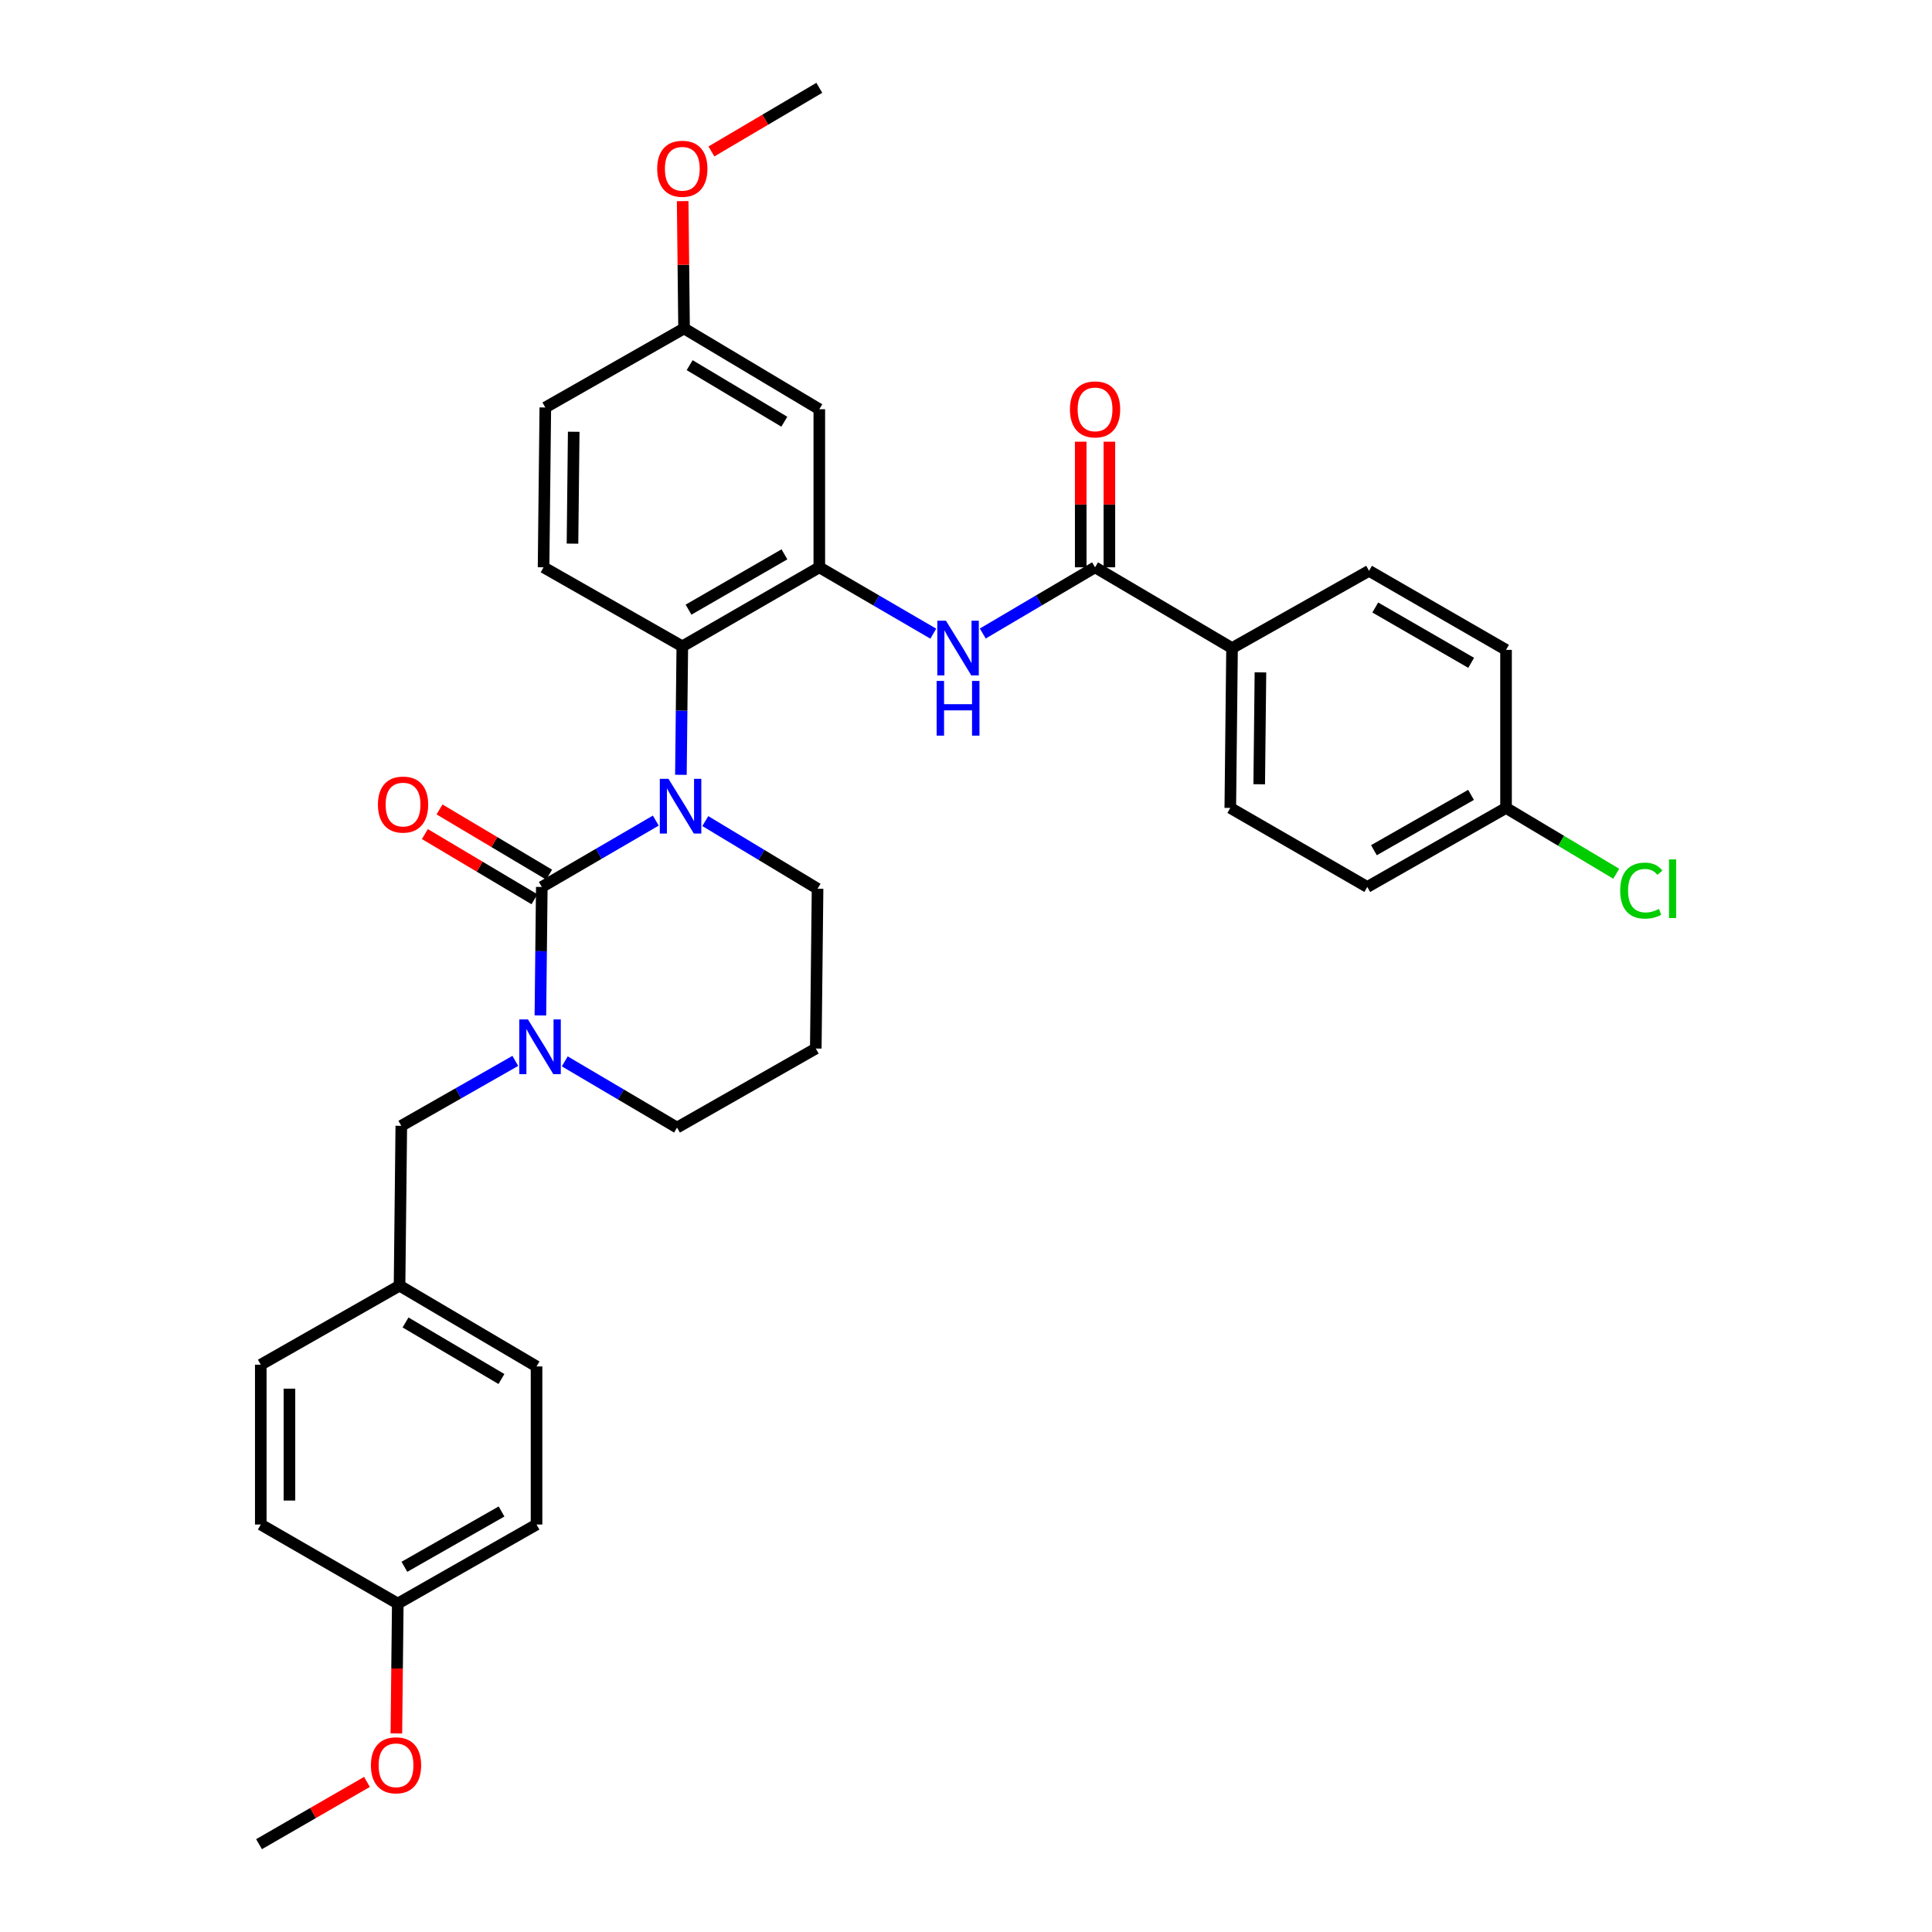 <?xml version='1.0' encoding='iso-8859-1'?>
<svg version='1.1' baseProfile='full'
              xmlns='http://www.w3.org/2000/svg'
                      xmlns:rdkit='http://www.rdkit.org/xml'
                      xmlns:xlink='http://www.w3.org/1999/xlink'
                  xml:space='preserve'
width='1000px' height='1000px' viewBox='0 0 1000 1000'>
<!-- END OF HEADER -->
<rect style='opacity:1.0;fill:#FFFFFF;stroke:none' width='1000' height='1000' x='0' y='0'> </rect>
<path class='bond-0' d='M 637.706,335.452 L 636.799,418.18' style='fill:none;fill-rule:evenodd;stroke:#000000;stroke-width:6px;stroke-linecap:butt;stroke-linejoin:miter;stroke-opacity:1' />
<path class='bond-0' d='M 652.403,348.024 L 651.769,405.933' style='fill:none;fill-rule:evenodd;stroke:#000000;stroke-width:6px;stroke-linecap:butt;stroke-linejoin:miter;stroke-opacity:1' />
<path class='bond-1' d='M 637.706,335.452 L 708.614,295.457' style='fill:none;fill-rule:evenodd;stroke:#000000;stroke-width:6px;stroke-linecap:butt;stroke-linejoin:miter;stroke-opacity:1' />
<path class='bond-2' d='M 637.706,335.452 L 566.797,293.636' style='fill:none;fill-rule:evenodd;stroke:#000000;stroke-width:6px;stroke-linecap:butt;stroke-linejoin:miter;stroke-opacity:1' />
<path class='bond-3' d='M 508.686,327.905 L 537.741,310.77' style='fill:none;fill-rule:evenodd;stroke:#0000FF;stroke-width:6px;stroke-linecap:butt;stroke-linejoin:miter;stroke-opacity:1' />
<path class='bond-3' d='M 537.741,310.77 L 566.797,293.636' style='fill:none;fill-rule:evenodd;stroke:#000000;stroke-width:6px;stroke-linecap:butt;stroke-linejoin:miter;stroke-opacity:1' />
<path class='bond-4' d='M 483.07,327.989 L 453.571,310.812' style='fill:none;fill-rule:evenodd;stroke:#0000FF;stroke-width:6px;stroke-linecap:butt;stroke-linejoin:miter;stroke-opacity:1' />
<path class='bond-4' d='M 453.571,310.812 L 424.072,293.636' style='fill:none;fill-rule:evenodd;stroke:#000000;stroke-width:6px;stroke-linecap:butt;stroke-linejoin:miter;stroke-opacity:1' />
<path class='bond-5' d='M 574.214,293.636 L 574.214,261.128' style='fill:none;fill-rule:evenodd;stroke:#000000;stroke-width:6px;stroke-linecap:butt;stroke-linejoin:miter;stroke-opacity:1' />
<path class='bond-5' d='M 574.214,261.128 L 574.214,228.621' style='fill:none;fill-rule:evenodd;stroke:#FF0000;stroke-width:6px;stroke-linecap:butt;stroke-linejoin:miter;stroke-opacity:1' />
<path class='bond-5' d='M 559.379,293.636 L 559.379,261.128' style='fill:none;fill-rule:evenodd;stroke:#000000;stroke-width:6px;stroke-linecap:butt;stroke-linejoin:miter;stroke-opacity:1' />
<path class='bond-5' d='M 559.379,261.128 L 559.379,228.621' style='fill:none;fill-rule:evenodd;stroke:#FF0000;stroke-width:6px;stroke-linecap:butt;stroke-linejoin:miter;stroke-opacity:1' />
<path class='bond-6' d='M 636.799,418.18 L 707.708,459.09' style='fill:none;fill-rule:evenodd;stroke:#000000;stroke-width:6px;stroke-linecap:butt;stroke-linejoin:miter;stroke-opacity:1' />
<path class='bond-7' d='M 280.433,459.09 L 280.069,492.339' style='fill:none;fill-rule:evenodd;stroke:#000000;stroke-width:6px;stroke-linecap:butt;stroke-linejoin:miter;stroke-opacity:1' />
<path class='bond-7' d='M 280.069,492.339 L 279.704,525.588' style='fill:none;fill-rule:evenodd;stroke:#0000FF;stroke-width:6px;stroke-linecap:butt;stroke-linejoin:miter;stroke-opacity:1' />
<path class='bond-8' d='M 280.433,459.09 L 309.936,441.913' style='fill:none;fill-rule:evenodd;stroke:#000000;stroke-width:6px;stroke-linecap:butt;stroke-linejoin:miter;stroke-opacity:1' />
<path class='bond-8' d='M 309.936,441.913 L 339.439,424.736' style='fill:none;fill-rule:evenodd;stroke:#0000FF;stroke-width:6px;stroke-linecap:butt;stroke-linejoin:miter;stroke-opacity:1' />
<path class='bond-9' d='M 284.225,452.715 L 255.862,435.842' style='fill:none;fill-rule:evenodd;stroke:#000000;stroke-width:6px;stroke-linecap:butt;stroke-linejoin:miter;stroke-opacity:1' />
<path class='bond-9' d='M 255.862,435.842 L 227.499,418.968' style='fill:none;fill-rule:evenodd;stroke:#FF0000;stroke-width:6px;stroke-linecap:butt;stroke-linejoin:miter;stroke-opacity:1' />
<path class='bond-9' d='M 276.641,465.464 L 248.278,448.591' style='fill:none;fill-rule:evenodd;stroke:#000000;stroke-width:6px;stroke-linecap:butt;stroke-linejoin:miter;stroke-opacity:1' />
<path class='bond-9' d='M 248.278,448.591 L 219.915,431.717' style='fill:none;fill-rule:evenodd;stroke:#FF0000;stroke-width:6px;stroke-linecap:butt;stroke-linejoin:miter;stroke-opacity:1' />
<path class='bond-10' d='M 292.325,549.364 L 321.38,566.499' style='fill:none;fill-rule:evenodd;stroke:#0000FF;stroke-width:6px;stroke-linecap:butt;stroke-linejoin:miter;stroke-opacity:1' />
<path class='bond-10' d='M 321.38,566.499 L 350.435,583.634' style='fill:none;fill-rule:evenodd;stroke:#000000;stroke-width:6px;stroke-linecap:butt;stroke-linejoin:miter;stroke-opacity:1' />
<path class='bond-11' d='M 266.72,549.112 L 237.216,565.92' style='fill:none;fill-rule:evenodd;stroke:#0000FF;stroke-width:6px;stroke-linecap:butt;stroke-linejoin:miter;stroke-opacity:1' />
<path class='bond-11' d='M 237.216,565.92 L 207.711,582.727' style='fill:none;fill-rule:evenodd;stroke:#000000;stroke-width:6px;stroke-linecap:butt;stroke-linejoin:miter;stroke-opacity:1' />
<path class='bond-12' d='M 350.435,583.634 L 422.251,542.723' style='fill:none;fill-rule:evenodd;stroke:#000000;stroke-width:6px;stroke-linecap:butt;stroke-linejoin:miter;stroke-opacity:1' />
<path class='bond-13' d='M 422.251,542.723 L 423.166,459.996' style='fill:none;fill-rule:evenodd;stroke:#000000;stroke-width:6px;stroke-linecap:butt;stroke-linejoin:miter;stroke-opacity:1' />
<path class='bond-14' d='M 423.166,459.996 L 394.116,442.494' style='fill:none;fill-rule:evenodd;stroke:#000000;stroke-width:6px;stroke-linecap:butt;stroke-linejoin:miter;stroke-opacity:1' />
<path class='bond-14' d='M 394.116,442.494 L 365.066,424.991' style='fill:none;fill-rule:evenodd;stroke:#0000FF;stroke-width:6px;stroke-linecap:butt;stroke-linejoin:miter;stroke-opacity:1' />
<path class='bond-15' d='M 352.435,401.045 L 352.799,367.795' style='fill:none;fill-rule:evenodd;stroke:#0000FF;stroke-width:6px;stroke-linecap:butt;stroke-linejoin:miter;stroke-opacity:1' />
<path class='bond-15' d='M 352.799,367.795 L 353.163,334.546' style='fill:none;fill-rule:evenodd;stroke:#000000;stroke-width:6px;stroke-linecap:butt;stroke-linejoin:miter;stroke-opacity:1' />
<path class='bond-16' d='M 205.89,830.002 L 277.713,789.091' style='fill:none;fill-rule:evenodd;stroke:#000000;stroke-width:6px;stroke-linecap:butt;stroke-linejoin:miter;stroke-opacity:1' />
<path class='bond-16' d='M 209.321,810.975 L 259.598,782.338' style='fill:none;fill-rule:evenodd;stroke:#000000;stroke-width:6px;stroke-linecap:butt;stroke-linejoin:miter;stroke-opacity:1' />
<path class='bond-17' d='M 205.89,830.002 L 134.981,789.091' style='fill:none;fill-rule:evenodd;stroke:#000000;stroke-width:6px;stroke-linecap:butt;stroke-linejoin:miter;stroke-opacity:1' />
<path class='bond-18' d='M 205.89,830.002 L 205.525,863.613' style='fill:none;fill-rule:evenodd;stroke:#000000;stroke-width:6px;stroke-linecap:butt;stroke-linejoin:miter;stroke-opacity:1' />
<path class='bond-18' d='M 205.525,863.613 L 205.161,897.224' style='fill:none;fill-rule:evenodd;stroke:#FF0000;stroke-width:6px;stroke-linecap:butt;stroke-linejoin:miter;stroke-opacity:1' />
<path class='bond-19' d='M 277.713,789.091 L 277.713,707.271' style='fill:none;fill-rule:evenodd;stroke:#000000;stroke-width:6px;stroke-linecap:butt;stroke-linejoin:miter;stroke-opacity:1' />
<path class='bond-20' d='M 424.072,211.815 L 354.07,169.998' style='fill:none;fill-rule:evenodd;stroke:#000000;stroke-width:6px;stroke-linecap:butt;stroke-linejoin:miter;stroke-opacity:1' />
<path class='bond-20' d='M 405.964,218.278 L 356.963,189.006' style='fill:none;fill-rule:evenodd;stroke:#000000;stroke-width:6px;stroke-linecap:butt;stroke-linejoin:miter;stroke-opacity:1' />
<path class='bond-21' d='M 424.072,211.815 L 424.072,293.636' style='fill:none;fill-rule:evenodd;stroke:#000000;stroke-width:6px;stroke-linecap:butt;stroke-linejoin:miter;stroke-opacity:1' />
<path class='bond-22' d='M 354.07,169.998 L 282.254,210.909' style='fill:none;fill-rule:evenodd;stroke:#000000;stroke-width:6px;stroke-linecap:butt;stroke-linejoin:miter;stroke-opacity:1' />
<path class='bond-23' d='M 354.07,169.998 L 353.709,137.049' style='fill:none;fill-rule:evenodd;stroke:#000000;stroke-width:6px;stroke-linecap:butt;stroke-linejoin:miter;stroke-opacity:1' />
<path class='bond-23' d='M 353.709,137.049 L 353.348,104.1' style='fill:none;fill-rule:evenodd;stroke:#FF0000;stroke-width:6px;stroke-linecap:butt;stroke-linejoin:miter;stroke-opacity:1' />
<path class='bond-24' d='M 282.254,210.909 L 281.348,293.636' style='fill:none;fill-rule:evenodd;stroke:#000000;stroke-width:6px;stroke-linecap:butt;stroke-linejoin:miter;stroke-opacity:1' />
<path class='bond-24' d='M 296.952,223.48 L 296.318,281.389' style='fill:none;fill-rule:evenodd;stroke:#000000;stroke-width:6px;stroke-linecap:butt;stroke-linejoin:miter;stroke-opacity:1' />
<path class='bond-25' d='M 281.348,293.636 L 353.163,334.546' style='fill:none;fill-rule:evenodd;stroke:#000000;stroke-width:6px;stroke-linecap:butt;stroke-linejoin:miter;stroke-opacity:1' />
<path class='bond-26' d='M 353.163,334.546 L 424.072,293.636' style='fill:none;fill-rule:evenodd;stroke:#000000;stroke-width:6px;stroke-linecap:butt;stroke-linejoin:miter;stroke-opacity:1' />
<path class='bond-26' d='M 356.386,315.56 L 406.023,286.923' style='fill:none;fill-rule:evenodd;stroke:#000000;stroke-width:6px;stroke-linecap:butt;stroke-linejoin:miter;stroke-opacity:1' />
<path class='bond-27' d='M 368.221,78.391 L 396.147,61.923' style='fill:none;fill-rule:evenodd;stroke:#FF0000;stroke-width:6px;stroke-linecap:butt;stroke-linejoin:miter;stroke-opacity:1' />
<path class='bond-27' d='M 396.147,61.923 L 424.072,45.455' style='fill:none;fill-rule:evenodd;stroke:#000000;stroke-width:6px;stroke-linecap:butt;stroke-linejoin:miter;stroke-opacity:1' />
<path class='bond-28' d='M 277.713,707.271 L 206.805,665.454' style='fill:none;fill-rule:evenodd;stroke:#000000;stroke-width:6px;stroke-linecap:butt;stroke-linejoin:miter;stroke-opacity:1' />
<path class='bond-28' d='M 259.542,713.776 L 209.905,684.505' style='fill:none;fill-rule:evenodd;stroke:#000000;stroke-width:6px;stroke-linecap:butt;stroke-linejoin:miter;stroke-opacity:1' />
<path class='bond-29' d='M 206.805,665.454 L 134.981,706.364' style='fill:none;fill-rule:evenodd;stroke:#000000;stroke-width:6px;stroke-linecap:butt;stroke-linejoin:miter;stroke-opacity:1' />
<path class='bond-30' d='M 206.805,665.454 L 207.711,582.727' style='fill:none;fill-rule:evenodd;stroke:#000000;stroke-width:6px;stroke-linecap:butt;stroke-linejoin:miter;stroke-opacity:1' />
<path class='bond-31' d='M 134.981,706.364 L 134.981,789.091' style='fill:none;fill-rule:evenodd;stroke:#000000;stroke-width:6px;stroke-linecap:butt;stroke-linejoin:miter;stroke-opacity:1' />
<path class='bond-31' d='M 149.815,718.773 L 149.815,776.682' style='fill:none;fill-rule:evenodd;stroke:#000000;stroke-width:6px;stroke-linecap:butt;stroke-linejoin:miter;stroke-opacity:1' />
<path class='bond-32' d='M 189.937,922.316 L 162.006,938.431' style='fill:none;fill-rule:evenodd;stroke:#FF0000;stroke-width:6px;stroke-linecap:butt;stroke-linejoin:miter;stroke-opacity:1' />
<path class='bond-32' d='M 162.006,938.431 L 134.074,954.545' style='fill:none;fill-rule:evenodd;stroke:#000000;stroke-width:6px;stroke-linecap:butt;stroke-linejoin:miter;stroke-opacity:1' />
<path class='bond-33' d='M 708.614,295.457 L 779.523,336.367' style='fill:none;fill-rule:evenodd;stroke:#000000;stroke-width:6px;stroke-linecap:butt;stroke-linejoin:miter;stroke-opacity:1' />
<path class='bond-33' d='M 711.837,314.443 L 761.474,343.08' style='fill:none;fill-rule:evenodd;stroke:#000000;stroke-width:6px;stroke-linecap:butt;stroke-linejoin:miter;stroke-opacity:1' />
<path class='bond-34' d='M 779.523,418.18 L 779.523,336.367' style='fill:none;fill-rule:evenodd;stroke:#000000;stroke-width:6px;stroke-linecap:butt;stroke-linejoin:miter;stroke-opacity:1' />
<path class='bond-35' d='M 779.523,418.18 L 808.045,435.217' style='fill:none;fill-rule:evenodd;stroke:#000000;stroke-width:6px;stroke-linecap:butt;stroke-linejoin:miter;stroke-opacity:1' />
<path class='bond-35' d='M 808.045,435.217 L 836.567,452.255' style='fill:none;fill-rule:evenodd;stroke:#00CC00;stroke-width:6px;stroke-linecap:butt;stroke-linejoin:miter;stroke-opacity:1' />
<path class='bond-36' d='M 779.523,418.18 L 707.708,459.09' style='fill:none;fill-rule:evenodd;stroke:#000000;stroke-width:6px;stroke-linecap:butt;stroke-linejoin:miter;stroke-opacity:1' />
<path class='bond-36' d='M 761.408,411.426 L 711.137,440.063' style='fill:none;fill-rule:evenodd;stroke:#000000;stroke-width:6px;stroke-linecap:butt;stroke-linejoin:miter;stroke-opacity:1' />
<path  class='atom-1' d='M 489.628 321.292
L 498.908 336.292
Q 499.828 337.772, 501.308 340.452
Q 502.788 343.132, 502.868 343.292
L 502.868 321.292
L 506.628 321.292
L 506.628 349.612
L 502.748 349.612
L 492.788 333.212
Q 491.628 331.292, 490.388 329.092
Q 489.188 326.892, 488.828 326.212
L 488.828 349.612
L 485.148 349.612
L 485.148 321.292
L 489.628 321.292
' fill='#0000FF'/>
<path  class='atom-1' d='M 484.808 352.444
L 488.648 352.444
L 488.648 364.484
L 503.128 364.484
L 503.128 352.444
L 506.968 352.444
L 506.968 380.764
L 503.128 380.764
L 503.128 367.684
L 488.648 367.684
L 488.648 380.764
L 484.808 380.764
L 484.808 352.444
' fill='#0000FF'/>
<path  class='atom-3' d='M 553.797 211.895
Q 553.797 205.095, 557.157 201.295
Q 560.517 197.495, 566.797 197.495
Q 573.077 197.495, 576.437 201.295
Q 579.797 205.095, 579.797 211.895
Q 579.797 218.775, 576.397 222.695
Q 572.997 226.575, 566.797 226.575
Q 560.557 226.575, 557.157 222.695
Q 553.797 218.815, 553.797 211.895
M 566.797 223.375
Q 571.117 223.375, 573.437 220.495
Q 575.797 217.575, 575.797 211.895
Q 575.797 206.335, 573.437 203.535
Q 571.117 200.695, 566.797 200.695
Q 562.477 200.695, 560.117 203.495
Q 557.797 206.295, 557.797 211.895
Q 557.797 217.615, 560.117 220.495
Q 562.477 223.375, 566.797 223.375
' fill='#FF0000'/>
<path  class='atom-6' d='M 273.267 527.657
L 282.547 542.657
Q 283.467 544.137, 284.947 546.817
Q 286.427 549.497, 286.507 549.657
L 286.507 527.657
L 290.267 527.657
L 290.267 555.977
L 286.387 555.977
L 276.427 539.577
Q 275.267 537.657, 274.027 535.457
Q 272.827 533.257, 272.467 532.577
L 272.467 555.977
L 268.787 555.977
L 268.787 527.657
L 273.267 527.657
' fill='#0000FF'/>
<path  class='atom-10' d='M 345.997 403.113
L 355.277 418.113
Q 356.197 419.593, 357.677 422.273
Q 359.157 424.953, 359.237 425.113
L 359.237 403.113
L 362.997 403.113
L 362.997 431.433
L 359.117 431.433
L 349.157 415.033
Q 347.997 413.113, 346.757 410.913
Q 345.557 408.713, 345.197 408.033
L 345.197 431.433
L 341.517 431.433
L 341.517 403.113
L 345.997 403.113
' fill='#0000FF'/>
<path  class='atom-12' d='M 195.618 416.446
Q 195.618 409.646, 198.978 405.846
Q 202.338 402.046, 208.618 402.046
Q 214.898 402.046, 218.258 405.846
Q 221.618 409.646, 221.618 416.446
Q 221.618 423.326, 218.218 427.246
Q 214.818 431.126, 208.618 431.126
Q 202.378 431.126, 198.978 427.246
Q 195.618 423.366, 195.618 416.446
M 208.618 427.926
Q 212.938 427.926, 215.258 425.046
Q 217.618 422.126, 217.618 416.446
Q 217.618 410.886, 215.258 408.086
Q 212.938 405.246, 208.618 405.246
Q 204.298 405.246, 201.938 408.046
Q 199.618 410.846, 199.618 416.446
Q 199.618 422.166, 201.938 425.046
Q 204.298 427.926, 208.618 427.926
' fill='#FF0000'/>
<path  class='atom-20' d='M 340.163 87.351
Q 340.163 80.551, 343.523 76.751
Q 346.883 72.951, 353.163 72.951
Q 359.443 72.951, 362.803 76.751
Q 366.163 80.551, 366.163 87.351
Q 366.163 94.231, 362.763 98.151
Q 359.363 102.031, 353.163 102.031
Q 346.923 102.031, 343.523 98.151
Q 340.163 94.271, 340.163 87.351
M 353.163 98.831
Q 357.483 98.831, 359.803 95.951
Q 362.163 93.031, 362.163 87.351
Q 362.163 81.791, 359.803 78.991
Q 357.483 76.151, 353.163 76.151
Q 348.843 76.151, 346.483 78.951
Q 344.163 81.751, 344.163 87.351
Q 344.163 93.071, 346.483 95.951
Q 348.843 98.831, 353.163 98.831
' fill='#FF0000'/>
<path  class='atom-27' d='M 191.983 913.715
Q 191.983 906.915, 195.343 903.115
Q 198.703 899.315, 204.983 899.315
Q 211.263 899.315, 214.623 903.115
Q 217.983 906.915, 217.983 913.715
Q 217.983 920.595, 214.583 924.515
Q 211.183 928.395, 204.983 928.395
Q 198.743 928.395, 195.343 924.515
Q 191.983 920.635, 191.983 913.715
M 204.983 925.195
Q 209.303 925.195, 211.623 922.315
Q 213.983 919.395, 213.983 913.715
Q 213.983 908.155, 211.623 905.355
Q 209.303 902.515, 204.983 902.515
Q 200.663 902.515, 198.303 905.315
Q 195.983 908.115, 195.983 913.715
Q 195.983 919.435, 198.303 922.315
Q 200.663 925.195, 204.983 925.195
' fill='#FF0000'/>
<path  class='atom-33' d='M 838.606 460.976
Q 838.606 453.936, 841.886 450.256
Q 845.206 446.536, 851.486 446.536
Q 857.326 446.536, 860.446 450.656
L 857.806 452.816
Q 855.526 449.816, 851.486 449.816
Q 847.206 449.816, 844.926 452.696
Q 842.686 455.536, 842.686 460.976
Q 842.686 466.576, 845.006 469.456
Q 847.366 472.336, 851.926 472.336
Q 855.046 472.336, 858.686 470.456
L 859.806 473.456
Q 858.326 474.416, 856.086 474.976
Q 853.846 475.536, 851.366 475.536
Q 845.206 475.536, 841.886 471.776
Q 838.606 468.016, 838.606 460.976
' fill='#00CC00'/>
<path  class='atom-33' d='M 863.886 444.816
L 867.566 444.816
L 867.566 475.176
L 863.886 475.176
L 863.886 444.816
' fill='#00CC00'/>
</svg>
